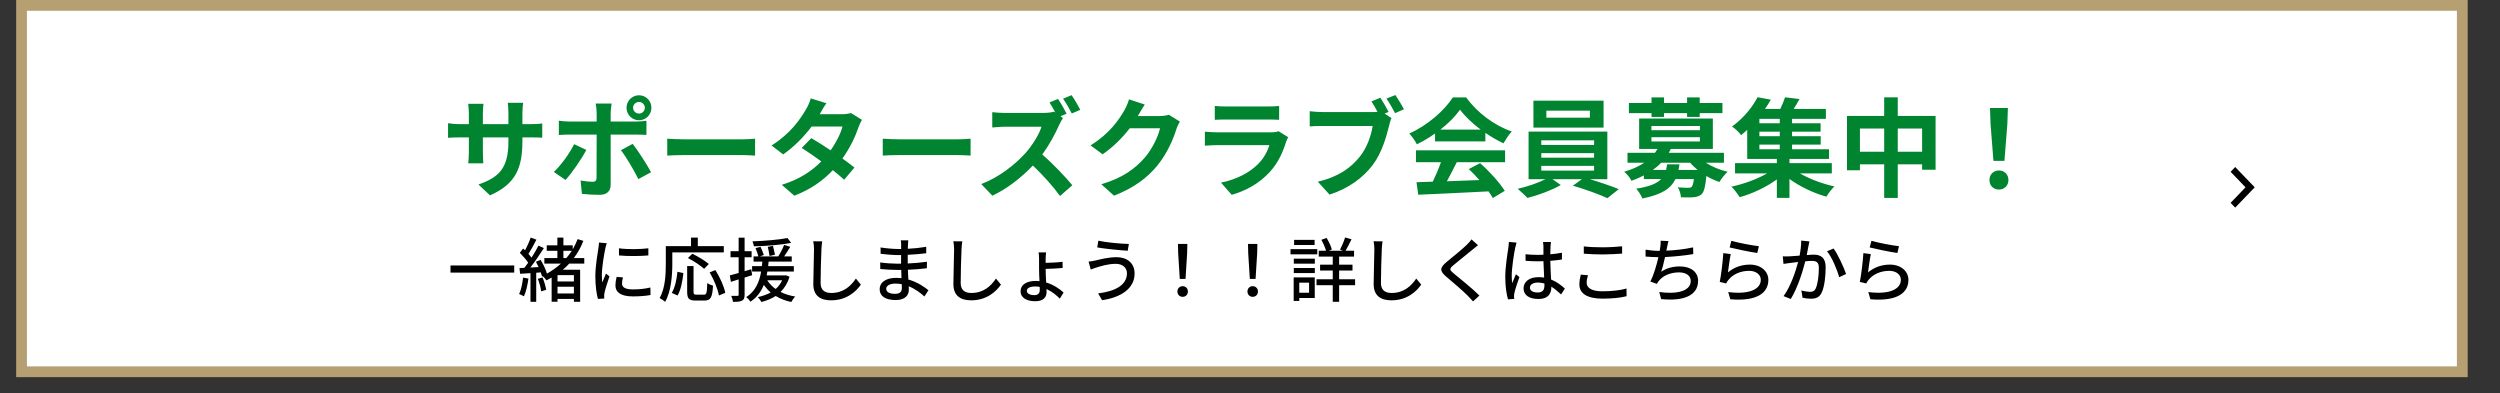 <svg width="464" height="73" viewBox="0 0 464 73" fill="none" xmlns="http://www.w3.org/2000/svg">
<rect x="0" y="0" width="464" height="73" fill="#333333" stroke="none"/>
<rect x="4" y="1" width="453" height="68" fill="white" stroke="#B6A072" stroke-width="2"/>
<path d="M96.96 26.16C96.96 31.12 95.76 34.14 90.94 36.26L88.8 34.24C92.66 32.9 94.36 31.18 94.36 26.26V25.5H89.62V28.22C89.62 29.1 89.68 29.92 89.7 30.32H86.9C86.96 29.92 87.02 29.12 87.02 28.22V25.5H85.32C84.32 25.5 83.6 25.54 83.16 25.58V22.86C83.5 22.92 84.32 23.04 85.32 23.04H87.02V21.06C87.02 20.48 86.96 19.86 86.9 19.26H89.74C89.68 19.64 89.62 20.28 89.62 21.06V23.04H94.36V20.94C94.36 20.14 94.3 19.48 94.24 19.08H97.1C97.04 19.48 96.96 20.14 96.96 20.94V23.04H98.44C99.5 23.04 100.1 23 100.64 22.9V25.56C100.2 25.52 99.5 25.5 98.44 25.5H96.96V26.16ZM117.5 20C117.5 20.6 118 21.08 118.6 21.08C119.2 21.08 119.68 20.6 119.68 20C119.68 19.4 119.2 18.92 118.6 18.92C118 18.92 117.5 19.4 117.5 20ZM116.28 20C116.28 18.72 117.32 17.68 118.6 17.68C119.88 17.68 120.9 18.72 120.9 20C120.9 21.28 119.88 22.32 118.6 22.32C117.32 22.32 116.28 21.28 116.28 20ZM113.52 19.22C113.48 19.5 113.34 20.46 113.34 20.96V22.56H118C118.56 22.56 119.44 22.5 119.98 22.42V25.04C119.34 25 118.56 24.98 118.02 24.98H113.34V34.28C113.34 35.44 112.68 36.16 111.26 36.16C110.18 36.16 109.02 36.1 108 35.98L107.76 33.5C108.62 33.66 109.5 33.74 109.98 33.74C110.5 33.74 110.7 33.54 110.72 33.02C110.74 32.28 110.74 25.94 110.74 25V24.98H105.66C105.06 24.98 104.28 25 103.72 25.06V22.4C104.32 22.48 105.02 22.56 105.66 22.56H110.74V20.96C110.74 20.44 110.64 19.56 110.56 19.22H113.52ZM108.82 27.82C107.9 29.6 106.06 32.22 104.96 33.4L102.8 31.92C104.14 30.64 105.74 28.44 106.56 26.76L108.82 27.82ZM117.42 26.7C118.44 27.98 120.04 30.5 120.84 31.96L118.48 33.24C117.62 31.52 116.2 29.1 115.24 27.88L117.42 26.7ZM123.84 25.74C124.56 25.8 126.02 25.86 127.06 25.86H137.8C138.74 25.86 139.62 25.78 140.14 25.74V28.88C139.66 28.86 138.64 28.78 137.8 28.78H127.06C125.92 28.78 124.58 28.82 123.84 28.88V25.74ZM153.38 19.16C152.88 19.86 152.38 20.76 152.14 21.2H156.2C156.82 21.2 157.5 21.12 157.94 20.98L159.98 22.24C159.76 22.62 159.5 23.16 159.32 23.66C158.78 25.28 157.78 27.42 156.36 29.42C157.22 30.04 158 30.62 158.58 31.1L156.68 33.36C156.14 32.86 155.4 32.24 154.58 31.58C152.82 33.44 150.54 35.14 147.42 36.32L145.1 34.3C148.56 33.24 150.78 31.62 152.44 29.96C151.14 29 149.82 28.1 148.8 27.46L150.58 25.64C151.64 26.24 152.9 27.06 154.16 27.9C155.2 26.46 156.06 24.72 156.36 23.48H150.64C149.24 25.34 147.38 27.26 145.36 28.66L143.2 27C146.7 24.82 148.56 22.08 149.56 20.34C149.88 19.86 150.3 18.94 150.48 18.26L153.38 19.16ZM163.84 25.74C164.56 25.8 166.02 25.86 167.06 25.86H177.8C178.74 25.86 179.62 25.78 180.14 25.74V28.88C179.66 28.86 178.64 28.78 177.8 28.78H167.06C165.92 28.78 164.58 28.82 163.84 28.88V25.74ZM196.364 18.36C196.884 19.12 197.624 20.4 197.964 21.1L196.824 21.58L197.284 21.92C197.124 22.16 196.764 22.76 196.584 23.18C195.904 24.74 194.784 26.86 193.444 28.66C195.424 30.38 197.844 32.94 199.024 34.38L196.744 36.38C195.444 34.58 193.584 32.52 191.704 30.72C189.584 32.94 186.924 35.04 184.184 36.32L182.124 34.16C185.344 32.96 188.444 30.52 190.324 28.42C191.644 26.92 192.864 24.94 193.304 23.52H186.524C185.684 23.52 184.584 23.64 184.164 23.66V20.82C184.704 20.9 185.924 20.96 186.524 20.96H193.584C194.444 20.96 195.244 20.86 195.644 20.72L195.884 20.9C195.544 20.26 195.144 19.56 194.784 19.02L196.364 18.36ZM198.884 17.66C199.424 18.42 200.144 19.68 200.504 20.38L198.924 21.06C198.504 20.24 197.844 19.06 197.304 18.32L198.884 17.66ZM212.464 19.4C212.004 20.1 211.484 21 211.244 21.44C211.224 21.48 211.204 21.5 211.184 21.54H215.204C215.824 21.54 216.484 21.44 216.944 21.3L218.984 22.56C218.764 22.94 218.484 23.5 218.324 24C217.784 25.78 216.644 28.44 214.844 30.68C212.944 33 210.524 34.84 206.764 36.32L204.404 34.2C208.504 32.98 210.724 31.24 212.464 29.26C213.824 27.7 214.984 25.3 215.304 23.8H209.684C208.344 25.54 206.604 27.3 204.644 28.64L202.404 26.98C205.904 24.84 207.644 22.26 208.644 20.54C208.944 20.04 209.364 19.12 209.544 18.44L212.464 19.4ZM225.464 19.66C226.024 19.74 226.864 19.76 227.544 19.76H235.244C235.864 19.76 236.844 19.74 237.404 19.66V22.24C236.864 22.2 235.924 22.18 235.204 22.18H227.544C226.904 22.18 226.044 22.2 225.464 22.24V19.66ZM239.084 25.46C238.944 25.72 238.784 26.08 238.704 26.3C238.104 28.24 237.244 30.18 235.744 31.84C233.724 34.08 231.164 35.44 228.604 36.16L226.624 33.9C229.624 33.28 232.024 31.96 233.544 30.4C234.624 29.3 235.244 28.06 235.604 26.94H225.944C225.464 26.94 224.464 26.96 223.624 27.04V24.44C224.464 24.5 225.324 24.56 225.944 24.56H235.844C236.484 24.56 237.024 24.48 237.304 24.36L239.084 25.46ZM256.184 18.14C256.704 18.9 257.364 20.06 257.724 20.78L256.984 21.08L258.264 21.92C258.064 22.3 257.924 22.88 257.824 23.3C257.344 25.26 256.484 28.36 254.804 30.58C253.004 32.98 250.344 34.96 246.764 36.12L244.584 33.72C248.544 32.8 250.804 31.06 252.424 29.02C253.744 27.36 254.504 25.1 254.764 23.38H245.464C244.544 23.38 243.604 23.42 243.084 23.46V20.64C243.664 20.72 244.804 20.8 245.464 20.8H254.724C254.964 20.8 255.304 20.8 255.664 20.76C255.324 20.1 254.924 19.4 254.544 18.82L256.184 18.14ZM258.984 17.64C259.484 18.36 260.204 19.58 260.584 20.28L258.924 21C258.484 20.18 257.864 19.04 257.324 18.3L258.984 17.64ZM267.324 24.06H274.824C273.284 22.9 271.904 21.6 270.984 20.36C270.124 21.58 268.844 22.88 267.324 24.06ZM266.344 26.24V24.78C265.284 25.54 264.124 26.22 262.964 26.78C262.684 26.2 262.064 25.3 261.564 24.78C264.964 23.28 268.144 20.44 269.644 18.08H272.124C274.244 21.02 277.424 23.3 280.584 24.42C279.984 25.04 279.464 25.9 279.044 26.6C277.944 26.08 276.784 25.42 275.684 24.66V26.24H266.344ZM262.804 30.1V27.9H279.344V30.1H270.384C269.804 31.28 269.144 32.52 268.544 33.64C270.464 33.58 272.524 33.5 274.564 33.42C273.944 32.7 273.264 31.98 272.604 31.38L274.704 30.28C276.484 31.84 278.344 33.92 279.284 35.42L277.064 36.76C276.864 36.38 276.584 35.96 276.264 35.52C271.564 35.78 266.624 35.98 263.224 36.14L262.904 33.82L265.924 33.72C266.464 32.6 267.024 31.28 267.444 30.1H262.804ZM295.084 21.84V20.54H287.004V21.84H295.084ZM297.624 18.68V23.68H284.604V18.68H297.624ZM286.064 30.78V31.66H295.864V30.78H286.064ZM286.064 28.42V29.26H295.864V28.42H286.064ZM286.064 26.04V26.9H295.864V26.04H286.064ZM298.324 33.26H295.084C296.964 33.82 299.064 34.54 300.444 35.1L298.344 36.78C296.804 36.06 294.044 35.08 291.924 34.46L293.604 33.26H288.144L289.684 34.34C288.064 35.28 285.504 36.24 283.484 36.74C283.044 36.24 282.224 35.5 281.684 35.04C283.424 34.66 285.484 33.94 286.844 33.26H283.704V24.42H298.324V33.26ZM306.524 21.7V21H302.324V19.12H306.524V18.08H308.844V19.12H313.124V18.08H315.464V19.12H319.684V21H315.464V21.7H313.124V21H308.844V21.7H306.524ZM309.424 30.5H311.704C311.664 30.86 311.604 31.2 311.524 31.54H315.084C314.564 31.12 314.104 30.68 313.684 30.2H308.324C307.864 30.68 307.364 31.12 306.764 31.54H309.224C309.304 31.22 309.364 30.88 309.424 30.5ZM306.504 25.46V26.26H315.504V25.46H306.504ZM306.504 23.38V24.16H315.504V23.38H306.504ZM319.964 30.2H316.584C317.724 30.92 319.164 31.54 320.644 31.88C320.144 32.34 319.464 33.18 319.124 33.78C318.304 33.5 317.464 33.12 316.704 32.66C316.524 34.6 316.284 35.56 315.844 36.02C315.424 36.4 314.964 36.54 314.384 36.6C313.864 36.66 312.944 36.64 311.984 36.62C311.944 36.04 311.724 35.26 311.404 34.76C312.204 34.84 312.984 34.86 313.324 34.86C313.624 34.86 313.804 34.82 313.964 34.68C314.144 34.5 314.284 34.08 314.384 33.24H310.964C310.124 34.98 308.444 36.12 304.824 36.84C304.624 36.28 304.084 35.46 303.684 35.02C306.144 34.64 307.524 34.06 308.304 33.24H305.104V32.56C304.404 32.92 303.624 33.26 302.804 33.56C302.564 33.02 301.904 32.22 301.444 31.88C302.984 31.42 304.204 30.86 305.184 30.2H302.064V28.36H307.164C307.344 28.12 307.504 27.88 307.644 27.64H304.224V22H317.904V27.64H310.104C309.984 27.88 309.864 28.12 309.724 28.36H319.964V30.2ZM326.544 26.84V27.7H330.324V26.84H326.544ZM330.324 22.88V22.06H326.544V22.88H330.324ZM330.324 25.28V24.44H326.544V25.28H330.324ZM339.984 32.18H334.064C335.864 33.22 338.264 34.12 340.464 34.6C339.964 35.06 339.304 35.94 338.984 36.5C336.644 35.86 334.104 34.66 332.124 33.22V36.72H329.784V33.3C327.804 34.74 325.224 35.96 322.884 36.6C322.524 36.02 321.864 35.14 321.364 34.64C323.644 34.16 326.124 33.24 327.984 32.18H322.024V30.28H329.784V29.5H324.284V24.1C323.924 24.44 323.544 24.76 323.144 25.08C322.764 24.54 321.984 23.82 321.464 23.48C323.684 21.88 325.304 19.78 326.204 18.04L328.664 18.5C328.344 19.08 327.984 19.64 327.584 20.22H330.424C330.764 19.5 331.104 18.7 331.304 18.06L333.984 18.38C333.644 19.02 333.264 19.66 332.904 20.22H338.884V22.06H332.604V22.88H337.904V24.44H332.604V25.28H337.924V26.84H332.604V27.7H339.464V29.5H332.124V30.28H339.984V32.18ZM352.224 28.16H356.744V23.86H352.224V28.16ZM345.204 28.16H349.704V23.86H345.204V28.16ZM352.224 21.52H359.244V31.5H356.744V30.5H352.224V36.74H349.704V30.5H345.204V31.6H342.804V21.52H349.704V18.06H352.224V21.52ZM369.984 29.86L369.444 23.02L369.344 20.04H372.664L372.564 23.02L372.024 29.86H369.984ZM371.004 35.18C369.984 35.18 369.244 34.46 369.244 33.42C369.244 32.36 370.004 31.64 371.004 31.64C372.004 31.64 372.764 32.36 372.764 33.42C372.764 34.46 372.004 35.18 371.004 35.18Z" fill="#00842F"/>
<path d="M83.611 49.267H95.441V50.593H83.611V49.267ZM97.079 51.529L98.08 51.698C97.911 52.92 97.638 54.181 97.235 55C97.04 54.87 96.585 54.662 96.351 54.571C96.728 53.791 96.962 52.634 97.079 51.529ZM99.822 51.75L100.693 51.49C101.005 52.218 101.278 53.18 101.369 53.791L100.433 54.077C100.381 53.453 100.121 52.491 99.822 51.75ZM106.517 52.244V51.061H103.475V52.244H106.517ZM103.475 54.467H106.517V53.219H103.475V54.467ZM104.567 46.55V47.902H105.113C105.477 47.473 105.815 47.018 106.127 46.55H104.567ZM108.441 48.929H105.646C105.282 49.332 104.879 49.709 104.463 50.06H107.674V56.014H106.517V55.481H103.475V56.001H102.383V51.516C102.071 51.698 101.746 51.867 101.421 52.036C101.291 51.815 100.979 51.464 100.745 51.256L100.602 51.321C100.55 51.1 100.472 50.84 100.381 50.554L99.523 50.619V56.014H98.457V50.697C97.755 50.736 97.105 50.788 96.533 50.814L96.416 49.761L97.326 49.709C97.547 49.423 97.794 49.098 98.028 48.76C97.651 48.175 97.027 47.473 96.481 46.927L97.092 46.121C97.209 46.225 97.326 46.342 97.443 46.459C97.846 45.731 98.262 44.795 98.496 44.093L99.562 44.483C99.107 45.367 98.548 46.407 98.08 47.122C98.301 47.369 98.496 47.603 98.652 47.824C99.146 47.057 99.614 46.251 99.939 45.588L100.94 46.043C100.212 47.2 99.276 48.578 98.431 49.657L99.965 49.566C99.809 49.228 99.64 48.89 99.471 48.591L100.329 48.227C100.836 49.033 101.317 50.073 101.512 50.788C102.474 50.242 103.345 49.618 104.099 48.929H101.031V47.902H103.449V46.55H101.473V45.536H103.449V44.093H104.567V45.536H106.296V46.277C106.66 45.666 106.959 45.042 107.206 44.379L108.272 44.704C107.817 45.874 107.232 46.94 106.504 47.902H108.441V48.929ZM114.876 46.082C116.371 46.316 118.984 46.264 120.336 46.082V47.408C118.854 47.551 116.397 47.564 114.889 47.408L114.876 46.082ZM115.617 51.49C115.5 51.945 115.448 52.296 115.448 52.647C115.448 53.232 115.903 53.713 117.476 53.713C118.646 53.713 119.621 53.609 120.713 53.362L120.739 54.753C119.92 54.909 118.841 55.013 117.45 55.013C115.24 55.013 114.226 54.246 114.226 52.985C114.226 52.517 114.291 52.023 114.447 51.386L115.617 51.49ZM112.614 45.146C112.523 45.38 112.393 45.9 112.341 46.134C112.12 47.2 111.704 49.644 111.704 51.035C111.704 51.49 111.73 51.945 111.782 52.426C112.003 51.893 112.263 51.256 112.471 50.775L113.121 51.295C112.783 52.283 112.328 53.674 112.198 54.324C112.159 54.506 112.12 54.779 112.133 54.922C112.133 55.052 112.146 55.247 112.159 55.403L110.976 55.481C110.716 54.571 110.495 53.037 110.495 51.282C110.495 49.345 110.911 47.135 111.054 46.095C111.106 45.77 111.158 45.367 111.171 45.016L112.614 45.146ZM124.782 46.849V48.981C124.782 51.009 124.587 54.025 123.456 56.014C123.235 55.819 122.702 55.455 122.429 55.325C123.482 53.479 123.573 50.84 123.573 48.981V45.679H128.253V44.093H129.514V45.679H134.337V46.849H124.782ZM131.555 48.994L130.684 49.891C130.06 49.306 128.734 48.435 127.681 47.889L128.5 47.096C129.527 47.59 130.866 48.396 131.555 48.994ZM125.757 54.844L124.678 54.363C125.289 53.362 125.601 51.828 125.731 50.437L126.836 50.684C126.68 52.101 126.381 53.817 125.757 54.844ZM129.254 54.688H130.671C131.139 54.688 131.204 54.363 131.269 52.53C131.516 52.725 132.023 52.933 132.335 53.024C132.218 55.182 131.906 55.78 130.762 55.78H129.072C127.85 55.78 127.538 55.39 127.538 54.155V49.384H128.721V54.155C128.721 54.61 128.812 54.688 129.254 54.688ZM131.711 50.554L132.777 50.125C133.609 51.451 134.402 53.18 134.61 54.35L133.427 54.844C133.245 53.7 132.517 51.919 131.711 50.554ZM146.154 44.171L146.83 45.068C144.984 45.458 142.215 45.666 139.927 45.718C139.888 45.445 139.771 45.055 139.654 44.795C141.89 44.717 144.594 44.496 146.154 44.171ZM143.827 47.278L142.826 47.512C142.774 47.083 142.631 46.355 142.501 45.809L143.463 45.64C143.606 46.173 143.762 46.875 143.827 47.278ZM139.602 51.074L138.198 51.516V54.688C138.198 55.286 138.081 55.611 137.73 55.793C137.379 55.988 136.872 56.027 136.04 56.027C136.014 55.741 135.871 55.221 135.715 54.909C136.235 54.922 136.716 54.922 136.859 54.909C137.028 54.909 137.093 54.87 137.093 54.688V51.854L135.65 52.309L135.455 51.113C135.91 50.996 136.482 50.84 137.093 50.671V47.746H135.585V46.628H137.093V44.106H138.198V46.628H139.498V47.746H138.198V50.333C138.601 50.216 139.03 50.099 139.433 49.969L139.602 51.074ZM145.166 52.023H142.41C142.8 52.647 143.32 53.193 143.957 53.635C144.464 53.206 144.867 52.673 145.166 52.023ZM145.868 51.087L146.531 51.36C146.18 52.556 145.608 53.466 144.88 54.181C145.673 54.597 146.596 54.87 147.597 55.039C147.35 55.273 147.025 55.741 146.856 56.053C145.764 55.819 144.802 55.442 143.97 54.935C143.19 55.442 142.293 55.793 141.318 56.053C141.188 55.793 140.863 55.338 140.655 55.143C141.552 54.948 142.345 54.662 143.047 54.285C142.553 53.869 142.137 53.401 141.76 52.881C141.279 54.09 140.499 55.195 139.277 56.001C139.121 55.728 138.77 55.338 138.484 55.143C140.278 54.038 140.967 52.192 141.266 50.398H139.589V49.397H141.409C141.435 49.098 141.461 48.825 141.487 48.552H139.862V47.59H140.759C140.655 47.174 140.434 46.55 140.226 46.056L141.149 45.809C141.383 46.29 141.656 46.953 141.76 47.33L141.019 47.59H144.438C144.841 46.966 145.296 46.095 145.53 45.458L146.674 45.809C146.31 46.407 145.907 47.057 145.53 47.59H146.947V48.552H142.657C142.631 48.838 142.605 49.111 142.566 49.397H147.337V50.398H142.423C142.384 50.645 142.332 50.866 142.293 51.113H145.66L145.868 51.087ZM152.602 44.795C152.524 45.276 152.472 45.822 152.459 46.29C152.394 47.733 152.303 50.736 152.303 52.53C152.303 53.908 153.148 54.376 154.279 54.376C156.554 54.376 157.919 53.089 158.855 51.698L159.778 52.829C158.92 54.064 157.165 55.741 154.253 55.741C152.277 55.741 150.951 54.896 150.951 52.738C150.951 50.892 151.081 47.538 151.081 46.29C151.081 45.744 151.029 45.211 150.938 44.782L152.602 44.795ZM164.484 53.583C164.484 54.142 164.978 54.532 166.096 54.532C166.824 54.532 167.383 54.311 167.383 53.479C167.383 53.297 167.383 53.037 167.37 52.751C166.993 52.673 166.59 52.634 166.187 52.634C165.082 52.634 164.484 53.063 164.484 53.583ZM168.579 44.6C168.553 44.834 168.527 45.12 168.514 45.484C168.501 45.64 168.501 45.887 168.488 46.173C169.606 46.121 170.75 46.004 171.907 45.809V47.005C170.945 47.122 169.736 47.239 168.475 47.291C168.475 47.876 168.475 48.487 168.475 48.903C169.762 48.851 170.906 48.734 172.037 48.578L172.024 49.787C170.828 49.93 169.749 50.021 168.501 50.073C168.527 50.671 168.566 51.295 168.592 51.88C170.282 52.348 171.569 53.258 172.323 53.869L171.569 55.026C170.828 54.35 169.84 53.609 168.657 53.128C168.67 53.401 168.683 53.622 168.683 53.804C168.683 54.792 167.968 55.689 166.265 55.689C164.315 55.689 163.262 54.961 163.262 53.661C163.262 52.413 164.419 51.568 166.356 51.568C166.694 51.568 167.006 51.594 167.318 51.62C167.305 51.113 167.279 50.58 167.266 50.099C167.032 50.099 166.798 50.099 166.551 50.099C165.719 50.099 164.276 50.034 163.379 49.93L163.366 48.708C164.25 48.851 165.784 48.942 166.577 48.942C166.798 48.942 167.019 48.942 167.24 48.942C167.24 48.409 167.24 47.863 167.24 47.343C167.071 47.343 166.889 47.343 166.707 47.343C165.849 47.343 164.289 47.213 163.444 47.109L163.431 45.926C164.302 46.082 165.862 46.212 166.694 46.212C166.876 46.212 167.071 46.212 167.253 46.212C167.253 45.913 167.253 45.64 167.253 45.419C167.253 45.198 167.24 44.808 167.188 44.6H168.579ZM178.602 44.795C178.524 45.276 178.472 45.822 178.459 46.29C178.394 47.733 178.303 50.736 178.303 52.53C178.303 53.908 179.148 54.376 180.279 54.376C182.554 54.376 183.919 53.089 184.855 51.698L185.778 52.829C184.92 54.064 183.165 55.741 180.253 55.741C178.277 55.741 176.951 54.896 176.951 52.738C176.951 50.892 177.081 47.538 177.081 46.29C177.081 45.744 177.029 45.211 176.938 44.782L178.602 44.795ZM190.575 53.986C190.575 54.441 191.108 54.779 191.992 54.779C192.655 54.779 192.98 54.428 192.98 53.817C192.98 53.648 192.98 53.453 192.967 53.245C192.694 53.193 192.408 53.167 192.122 53.167C191.173 53.167 190.575 53.466 190.575 53.986ZM194.163 46.849C194.111 47.07 194.072 47.603 194.072 48.006V48.786C194.943 48.773 196.308 48.708 197.205 48.591L197.231 49.735C196.334 49.826 194.956 49.891 194.072 49.904V50.086C194.072 50.671 194.124 51.581 194.163 52.426C195.541 52.842 196.672 53.622 197.4 54.298L196.698 55.429C196.074 54.779 195.216 54.09 194.228 53.648C194.241 53.869 194.241 54.064 194.241 54.22C194.241 55.104 193.708 55.91 192.148 55.91C190.588 55.91 189.418 55.299 189.418 54.051C189.418 52.894 190.445 52.14 192.265 52.14C192.486 52.14 192.707 52.153 192.928 52.179C192.889 51.412 192.85 50.593 192.85 49.995V48.019C192.85 47.59 192.811 47.057 192.759 46.849H194.163ZM209.165 50.71C209.165 49.709 208.372 48.968 207.085 48.968C205.603 48.968 204.329 49.41 203.601 49.618C203.211 49.735 202.782 49.904 202.444 50.034L202.041 48.552C202.431 48.513 202.925 48.435 203.328 48.344C204.264 48.123 205.733 47.733 207.241 47.733C209.178 47.733 210.582 48.825 210.582 50.762C210.582 53.557 208.034 55.208 204.55 55.715L203.809 54.454C206.994 54.064 209.165 52.907 209.165 50.71ZM203.848 44.678C205.317 45.003 208.203 45.263 209.516 45.276L209.308 46.537C207.839 46.446 205.135 46.186 203.653 45.926L203.848 44.678ZM218.967 51.776L218.668 46.992L218.629 45.276H220.371L220.332 46.992L220.033 51.776H218.967ZM219.5 55.091C218.954 55.091 218.525 54.688 218.525 54.103C218.525 53.518 218.954 53.115 219.5 53.115C220.046 53.115 220.475 53.518 220.475 54.103C220.475 54.688 220.046 55.091 219.5 55.091ZM231.967 51.776L231.668 46.992L231.629 45.276H233.371L233.332 46.992L233.033 51.776H231.967ZM232.5 55.091C231.954 55.091 231.525 54.688 231.525 54.103C231.525 53.518 231.954 53.115 232.5 53.115C233.046 53.115 233.475 53.518 233.475 54.103C233.475 54.688 233.046 55.091 232.5 55.091ZM243.992 44.522V45.471H240.183V44.522H243.992ZM244.486 46.238V47.2H239.52V46.238H244.486ZM242.965 52.465H241.145V54.337H242.965V52.465ZM244.018 51.49V55.312H241.145V55.858H240.105V51.49H244.018ZM240.131 50.684V49.735H244.031V50.684H240.131ZM240.131 48.942V48.006H244.031V48.942H240.131ZM251.506 51.828V52.933H248.542V56.014H247.359V52.933H244.343V51.828H247.359V50.216H245.006V49.124H247.359V47.629H244.759V46.537H246.111C245.942 45.939 245.604 45.133 245.24 44.509L246.215 44.158C246.631 44.834 247.047 45.718 247.19 46.316L246.644 46.537H249.257L248.711 46.342C249.023 45.731 249.452 44.756 249.647 44.067L250.843 44.418C250.466 45.159 250.076 45.965 249.738 46.537H251.311V47.629H248.542V49.124H251.025V50.216H248.542V51.828H251.506ZM256.602 44.795C256.524 45.276 256.472 45.822 256.459 46.29C256.394 47.733 256.303 50.736 256.303 52.53C256.303 53.908 257.148 54.376 258.279 54.376C260.554 54.376 261.919 53.089 262.855 51.698L263.778 52.829C262.92 54.064 261.165 55.741 258.253 55.741C256.277 55.741 254.951 54.896 254.951 52.738C254.951 50.892 255.081 47.538 255.081 46.29C255.081 45.744 255.029 45.211 254.938 44.782L256.602 44.795ZM274.321 45.51C273.996 45.757 273.58 46.108 273.32 46.316C272.449 47.044 270.655 48.461 269.732 49.241C268.991 49.878 268.991 50.047 269.758 50.71C270.863 51.62 273.229 53.505 274.581 54.857L273.398 55.936C273.086 55.585 272.748 55.221 272.41 54.883C271.539 53.999 269.602 52.335 268.393 51.321C267.132 50.268 267.262 49.644 268.497 48.617C269.498 47.785 271.383 46.277 272.267 45.406C272.566 45.094 272.943 44.704 273.112 44.431L274.321 45.51ZM283.954 53.375C283.954 53.986 284.552 54.285 285.384 54.285C286.346 54.285 286.645 53.791 286.645 52.972C286.645 52.868 286.645 52.751 286.645 52.621C286.255 52.504 285.852 52.439 285.436 52.439C284.565 52.439 283.954 52.816 283.954 53.375ZM287.854 44.912C287.815 45.172 287.789 45.458 287.776 45.718C287.763 46.043 287.75 46.602 287.737 47.2C288.504 47.135 289.232 47.031 289.895 46.901V48.162C289.219 48.266 288.491 48.357 287.737 48.409C287.75 49.709 287.841 50.879 287.88 51.88C288.959 52.309 289.791 52.972 290.441 53.557L289.739 54.649C289.128 54.077 288.53 53.583 287.932 53.206C287.932 53.232 287.932 53.245 287.932 53.271C287.932 54.467 287.36 55.494 285.553 55.494C283.798 55.494 282.771 54.766 282.771 53.518C282.771 52.322 283.798 51.438 285.54 51.438C285.904 51.438 286.255 51.464 286.593 51.516C286.541 50.606 286.489 49.488 286.463 48.474C286.099 48.487 285.735 48.5 285.371 48.5C284.617 48.5 283.902 48.461 283.148 48.409L283.135 47.187C283.876 47.265 284.604 47.304 285.384 47.304C285.748 47.304 286.099 47.291 286.463 47.278V45.744C286.463 45.523 286.424 45.159 286.385 44.912H287.854ZM281.471 45.029C281.393 45.263 281.263 45.796 281.211 46.03C280.99 47.083 280.574 49.787 280.574 51.178C280.574 51.646 280.6 52.088 280.678 52.569C280.86 52.036 281.146 51.386 281.354 50.905L282.004 51.412C281.653 52.4 281.211 53.726 281.068 54.389C281.029 54.571 281.003 54.831 281.003 54.987C281.016 55.117 281.029 55.312 281.042 55.468L279.885 55.559C279.612 54.636 279.378 53.193 279.378 51.425C279.378 49.501 279.794 47.018 279.95 45.978C279.989 45.653 280.041 45.237 280.054 44.899L281.471 45.029ZM293.951 45.731C294.9 45.848 296.109 45.9 297.435 45.9C298.696 45.9 300.1 45.809 301.062 45.718V47.07C300.165 47.135 298.657 47.226 297.448 47.226C296.122 47.226 294.991 47.161 293.951 47.083V45.731ZM294.731 51.087C294.575 51.581 294.484 52.036 294.484 52.491C294.484 53.414 295.394 54.064 297.383 54.064C299.164 54.064 300.828 53.869 301.881 53.544L301.894 54.974C300.88 55.247 299.268 55.429 297.435 55.429C294.64 55.429 293.132 54.506 293.132 52.803C293.132 52.101 293.275 51.477 293.392 50.97L294.731 51.087ZM309.668 44.743C309.551 45.133 309.486 45.562 309.395 45.939C309.369 46.108 309.33 46.303 309.278 46.524C310.799 46.459 312.658 46.264 314.244 45.913L314.27 47.161C312.814 47.408 310.734 47.629 309.031 47.707C308.823 48.669 308.563 49.722 308.316 50.424C309.421 49.722 310.513 49.449 311.787 49.449C313.867 49.449 315.167 50.528 315.167 52.114C315.167 54.909 312.372 55.936 308.303 55.507L307.952 54.194C310.903 54.623 313.802 54.181 313.802 52.14C313.802 51.256 313.061 50.554 311.644 50.554C310.123 50.554 308.732 51.087 307.9 52.101C307.757 52.283 307.64 52.465 307.523 52.686L306.301 52.257C306.951 50.996 307.471 49.189 307.796 47.733C306.938 47.72 306.132 47.681 305.417 47.616V46.342C306.158 46.472 307.185 46.563 307.978 46.563C308.004 46.563 308.017 46.563 308.043 46.563C308.082 46.29 308.121 46.043 308.147 45.848C308.212 45.38 308.238 45.055 308.212 44.678L309.668 44.743ZM321.342 44.691C322.512 45.055 325.307 45.575 326.451 45.692L326.152 46.953C324.878 46.784 322.018 46.186 321.017 45.926L321.342 44.691ZM321.225 47.161C321.043 47.98 320.822 49.761 320.705 50.554C321.914 49.566 323.292 49.111 324.761 49.111C326.88 49.111 328.206 50.398 328.206 51.945C328.206 54.285 326.23 55.975 321.147 55.546L320.757 54.207C324.774 54.714 326.802 53.635 326.802 51.919C326.802 50.957 325.905 50.268 324.657 50.268C323.058 50.268 321.68 50.879 320.822 51.919C320.601 52.166 320.484 52.387 320.38 52.608L319.184 52.322C319.444 51.1 319.756 48.448 319.847 46.979L321.225 47.161ZM335.824 44.808C335.759 45.081 335.694 45.419 335.642 45.705C335.564 46.108 335.447 46.732 335.33 47.343C335.863 47.291 336.331 47.265 336.63 47.265C337.891 47.265 338.84 47.772 338.84 49.592C338.84 51.126 338.645 53.219 338.099 54.311C337.683 55.208 337.007 55.442 336.097 55.442C335.603 55.442 334.979 55.364 334.55 55.26L334.342 53.908C334.862 54.064 335.577 54.168 335.928 54.168C336.396 54.168 336.76 54.051 336.994 53.544C337.384 52.738 337.579 51.087 337.579 49.735C337.579 48.617 337.072 48.422 336.253 48.422C335.98 48.422 335.551 48.448 335.057 48.5C334.576 50.411 333.653 53.414 332.366 55.494L331.027 54.961C332.327 53.206 333.263 50.398 333.731 48.63C333.133 48.695 332.6 48.76 332.301 48.799C331.976 48.838 331.378 48.916 331.014 48.981L330.884 47.577C331.326 47.603 331.703 47.59 332.145 47.577C332.561 47.564 333.263 47.512 334.004 47.447C334.186 46.485 334.316 45.497 334.303 44.652L335.824 44.808ZM340.309 46.121C341.115 47.2 342.22 49.631 342.636 50.853L341.349 51.451C340.985 50.073 340.01 47.746 339.1 46.641L340.309 46.121ZM347.342 44.691C348.512 45.055 351.307 45.575 352.451 45.692L352.152 46.953C350.878 46.784 348.018 46.186 347.017 45.926L347.342 44.691ZM347.225 47.161C347.043 47.98 346.822 49.761 346.705 50.554C347.914 49.566 349.292 49.111 350.761 49.111C352.88 49.111 354.206 50.398 354.206 51.945C354.206 54.285 352.23 55.975 347.147 55.546L346.757 54.207C350.774 54.714 352.802 53.635 352.802 51.919C352.802 50.957 351.905 50.268 350.657 50.268C349.058 50.268 347.68 50.879 346.822 51.919C346.601 52.166 346.484 52.387 346.38 52.608L345.184 52.322C345.444 51.1 345.756 48.448 345.847 46.979L347.225 47.161Z" fill="black"/>
<path d="M414.852 31L414 31.885L416.769 34.767L414 37.649L414.852 38.534L418.478 34.767L414.852 31Z" fill="black"/>
</svg>
